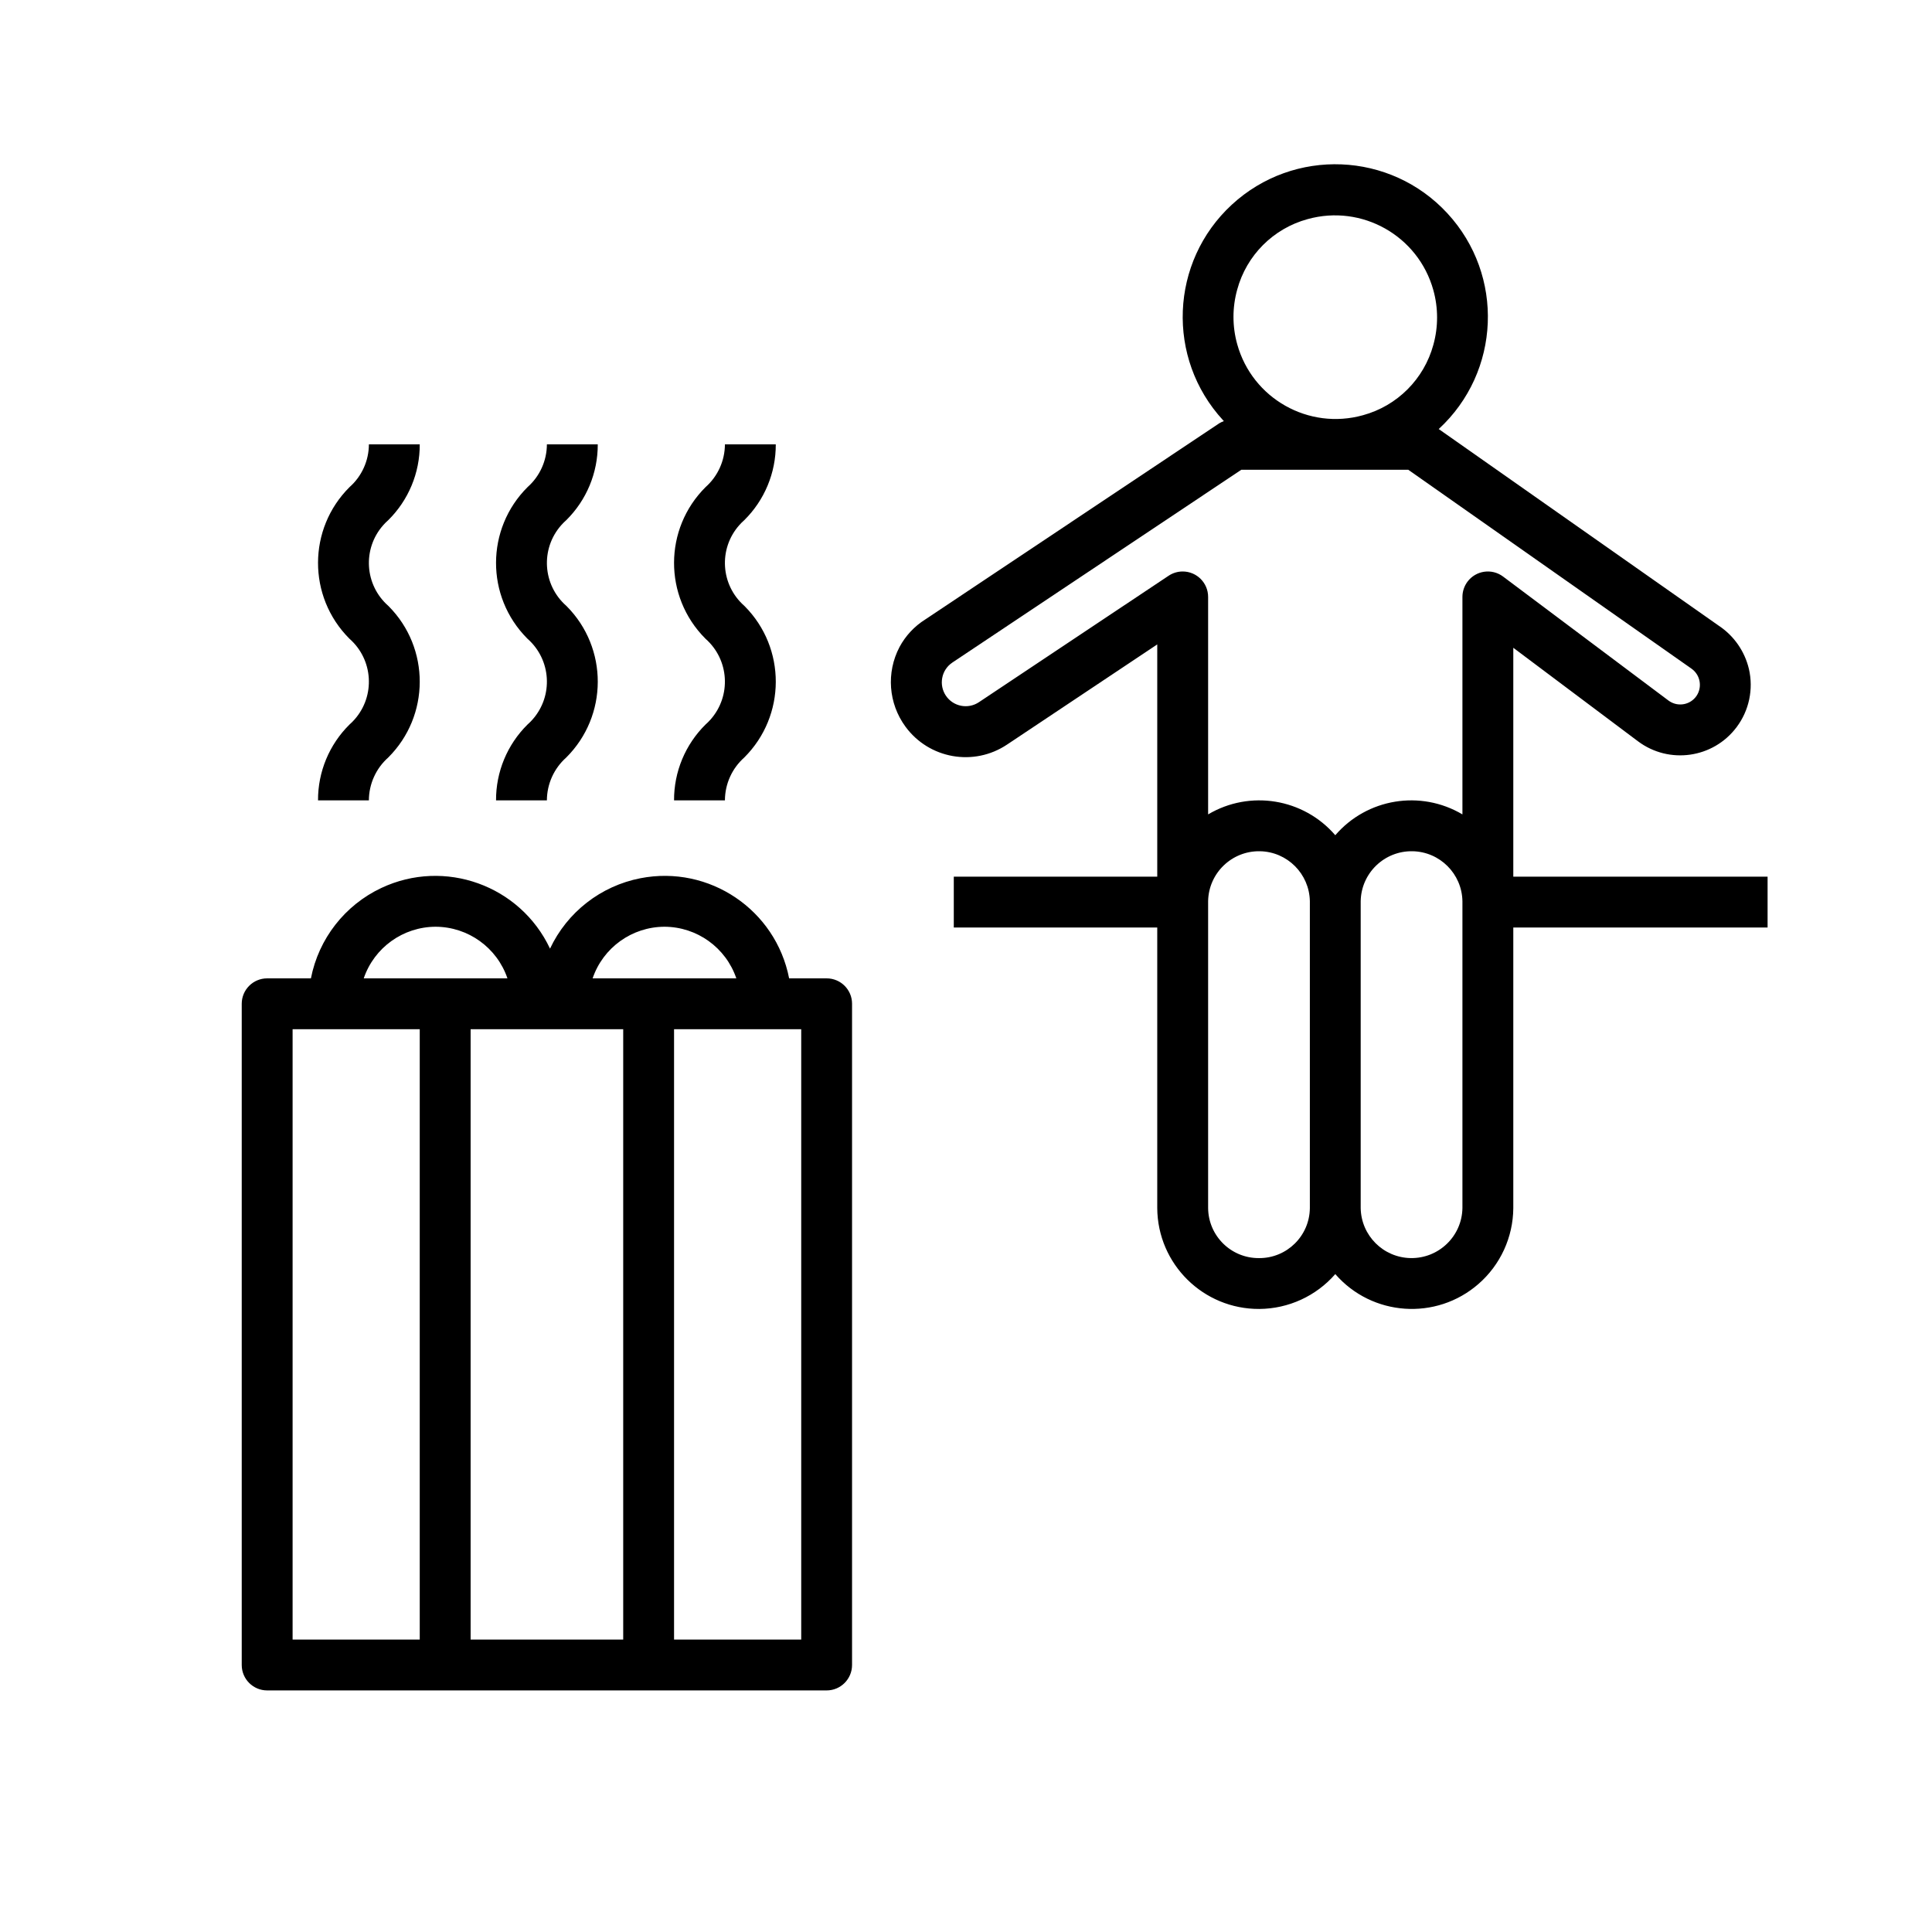 <?xml version="1.0" encoding="utf-8"?>
<!-- Generator: Adobe Illustrator 16.0.0, SVG Export Plug-In . SVG Version: 6.00 Build 0)  -->
<!DOCTYPE svg PUBLIC "-//W3C//DTD SVG 1.1//EN" "http://www.w3.org/Graphics/SVG/1.1/DTD/svg11.dtd">
<svg version="1.1" id="Capa_1" xmlns="http://www.w3.org/2000/svg" xmlns:xlink="http://www.w3.org/1999/xlink" x="0px" y="0px"
	 width="100px" height="100px" viewBox="0 0 100 100" enable-background="new 0 0 100 100" xml:space="preserve">
<g>
	<g>
		<path d="M42.788,50.64C42.787,50.64,42.787,50.64,42.788,50.64h-1.943c-0.694-3.556-4.14-5.876-7.697-5.183
			c-2.051,0.4-3.788,1.753-4.679,3.644c-1.545-3.278-5.455-4.683-8.733-3.139c-1.89,0.891-3.243,2.628-3.643,4.678h-2.265
			c-0.727,0-1.316,0.589-1.316,1.315l0,0V86.18c0,0.727,0.589,1.316,1.316,1.316h0h28.958c0.727,0,1.316-0.59,1.316-1.316l0,0
			V51.955C44.104,51.229,43.514,50.64,42.788,50.64z M34.393,47.968c1.683,0.005,3.177,1.079,3.719,2.671h-7.438
			C31.215,49.047,32.709,47.974,34.393,47.968z M22.546,47.968c1.683,0.005,3.177,1.079,3.719,2.671h-7.438
			C19.369,49.047,20.863,47.974,22.546,47.968z M21.726,84.863h-6.581V53.272h6.581V84.863z M32.257,84.863h-7.898V53.272h7.898
			V84.863z M41.471,84.863h-6.582V53.272h6.582V84.863z"/>
	</g>
</g>
<g>
	<g>
		<path d="M20.093,31.354c-1.223-1.079-1.34-2.944-0.261-4.167c0.082-0.093,0.169-0.18,0.261-0.261
			c1.051-1.036,1.64-2.452,1.633-3.927h-2.632c-0.003,0.846-0.366,1.651-1,2.212c-2.169,2.157-2.178,5.665-0.021,7.834
			c0.007,0.007,0.014,0.014,0.021,0.021c1.224,1.081,1.34,2.949,0.259,4.173c-0.081,0.092-0.167,0.178-0.259,0.259
			c-1.051,1.036-1.64,2.453-1.633,3.928h2.632c0.003-0.847,0.367-1.653,1-2.216c2.169-2.158,2.178-5.667,0.021-7.836
			C20.107,31.368,20.1,31.361,20.093,31.354z"/>
	</g>
</g>
<g>
	<g>
		<path d="M29.307,31.354c-1.223-1.079-1.339-2.944-0.261-4.167c0.082-0.093,0.169-0.18,0.261-0.261
			c1.051-1.036,1.639-2.452,1.633-3.927h-2.633c-0.002,0.846-0.366,1.651-0.999,2.212c-2.169,2.157-2.179,5.665-0.021,7.834
			c0.007,0.007,0.014,0.014,0.021,0.021c1.224,1.081,1.34,2.949,0.259,4.173c-0.081,0.092-0.167,0.178-0.259,0.259
			c-1.051,1.036-1.64,2.453-1.633,3.928h2.632c0.003-0.847,0.367-1.653,1-2.216c2.17-2.158,2.179-5.667,0.021-7.836
			C29.321,31.368,29.314,31.361,29.307,31.354z"/>
	</g>
</g>
<g>
	<g>
		<path d="M38.521,31.354c-1.223-1.079-1.34-2.944-0.261-4.167c0.081-0.093,0.169-0.18,0.261-0.261
			c1.051-1.036,1.64-2.452,1.633-3.927h-2.632c-0.003,0.846-0.367,1.651-1,2.212c-2.169,2.157-2.179,5.665-0.021,7.834
			c0.007,0.007,0.015,0.014,0.021,0.021c1.224,1.081,1.339,2.949,0.259,4.173c-0.081,0.092-0.167,0.178-0.259,0.259
			c-1.051,1.036-1.64,2.453-1.633,3.928h2.633c0.003-0.847,0.366-1.653,0.999-2.216c2.17-2.158,2.179-5.667,0.021-7.836
			C38.535,31.368,38.528,31.361,38.521,31.354z"/>
	</g>
</g>
<g>
	<g>
		<path d="M78.328,45.375V33.529l6.45,4.837c1.611,1.21,3.899,0.884,5.108-0.728c0.646-0.86,0.88-1.962,0.638-3.01
			c-0.217-0.917-0.773-1.718-1.559-2.24L74.468,22.207c3.208-2.957,3.41-7.954,0.453-11.161c-2.956-3.207-7.953-3.41-11.161-0.453
			c-3.206,2.957-3.409,7.954-0.452,11.161c0.013,0.014,0.026,0.028,0.039,0.042c-0.079,0.029-0.156,0.065-0.229,0.108L47.887,32.066
			c-0.56,0.352-1.018,0.844-1.33,1.427c-0.691,1.317-0.572,2.914,0.307,4.115c1.221,1.671,3.543,2.082,5.264,0.929l7.771-5.182
			v12.02H49.368v2.632h10.531v14.524c0.019,2.901,2.386,5.237,5.286,5.22c1.508-0.011,2.938-0.667,3.929-1.804
			c1.904,2.188,5.223,2.417,7.41,0.512c1.137-0.989,1.794-2.42,1.804-3.928V48.008H91.49v-2.633H78.328z M64.038,14.989
			c0.481-1.775,1.868-3.163,3.643-3.647c2.812-0.783,5.725,0.86,6.508,3.672c0.258,0.926,0.259,1.904,0.002,2.831
			c-0.483,1.775-1.869,3.163-3.645,3.647c-2.811,0.783-5.725-0.861-6.507-3.672C63.78,16.895,63.78,15.916,64.038,14.989z
			 M67.798,62.532c-0.016,1.44-1.192,2.598-2.633,2.587c-1.44,0.011-2.618-1.146-2.633-2.587V46.645
			c0.026-1.454,1.227-2.611,2.681-2.585c1.416,0.025,2.559,1.168,2.585,2.585V62.532z M75.695,62.532
			c-0.025,1.455-1.226,2.611-2.68,2.586c-1.418-0.025-2.561-1.168-2.586-2.586V46.645c0.026-1.454,1.227-2.611,2.681-2.585
			c1.417,0.025,2.56,1.168,2.585,2.585V62.532z M77.801,29.844c-0.581-0.437-1.406-0.319-1.843,0.262
			c-0.17,0.228-0.263,0.505-0.263,0.791v11.256c-2.166-1.283-4.939-0.829-6.581,1.078c-1.644-1.907-4.418-2.361-6.582-1.078V30.896
			c0-0.727-0.59-1.316-1.316-1.316c-0.26,0-0.514,0.077-0.729,0.221l-9.819,6.545c-0.568,0.378-1.335,0.225-1.713-0.343
			c-0.176-0.265-0.244-0.587-0.188-0.9c0.057-0.333,0.25-0.626,0.531-0.812l14.952-9.976h8.642l14.663,10.297
			c0.449,0.32,0.565,0.938,0.263,1.398c-0.312,0.468-0.944,0.594-1.412,0.282c-0.016-0.01-0.031-0.021-0.046-0.032L77.801,29.844z"
			/>
	</g>
</g>
</svg>
